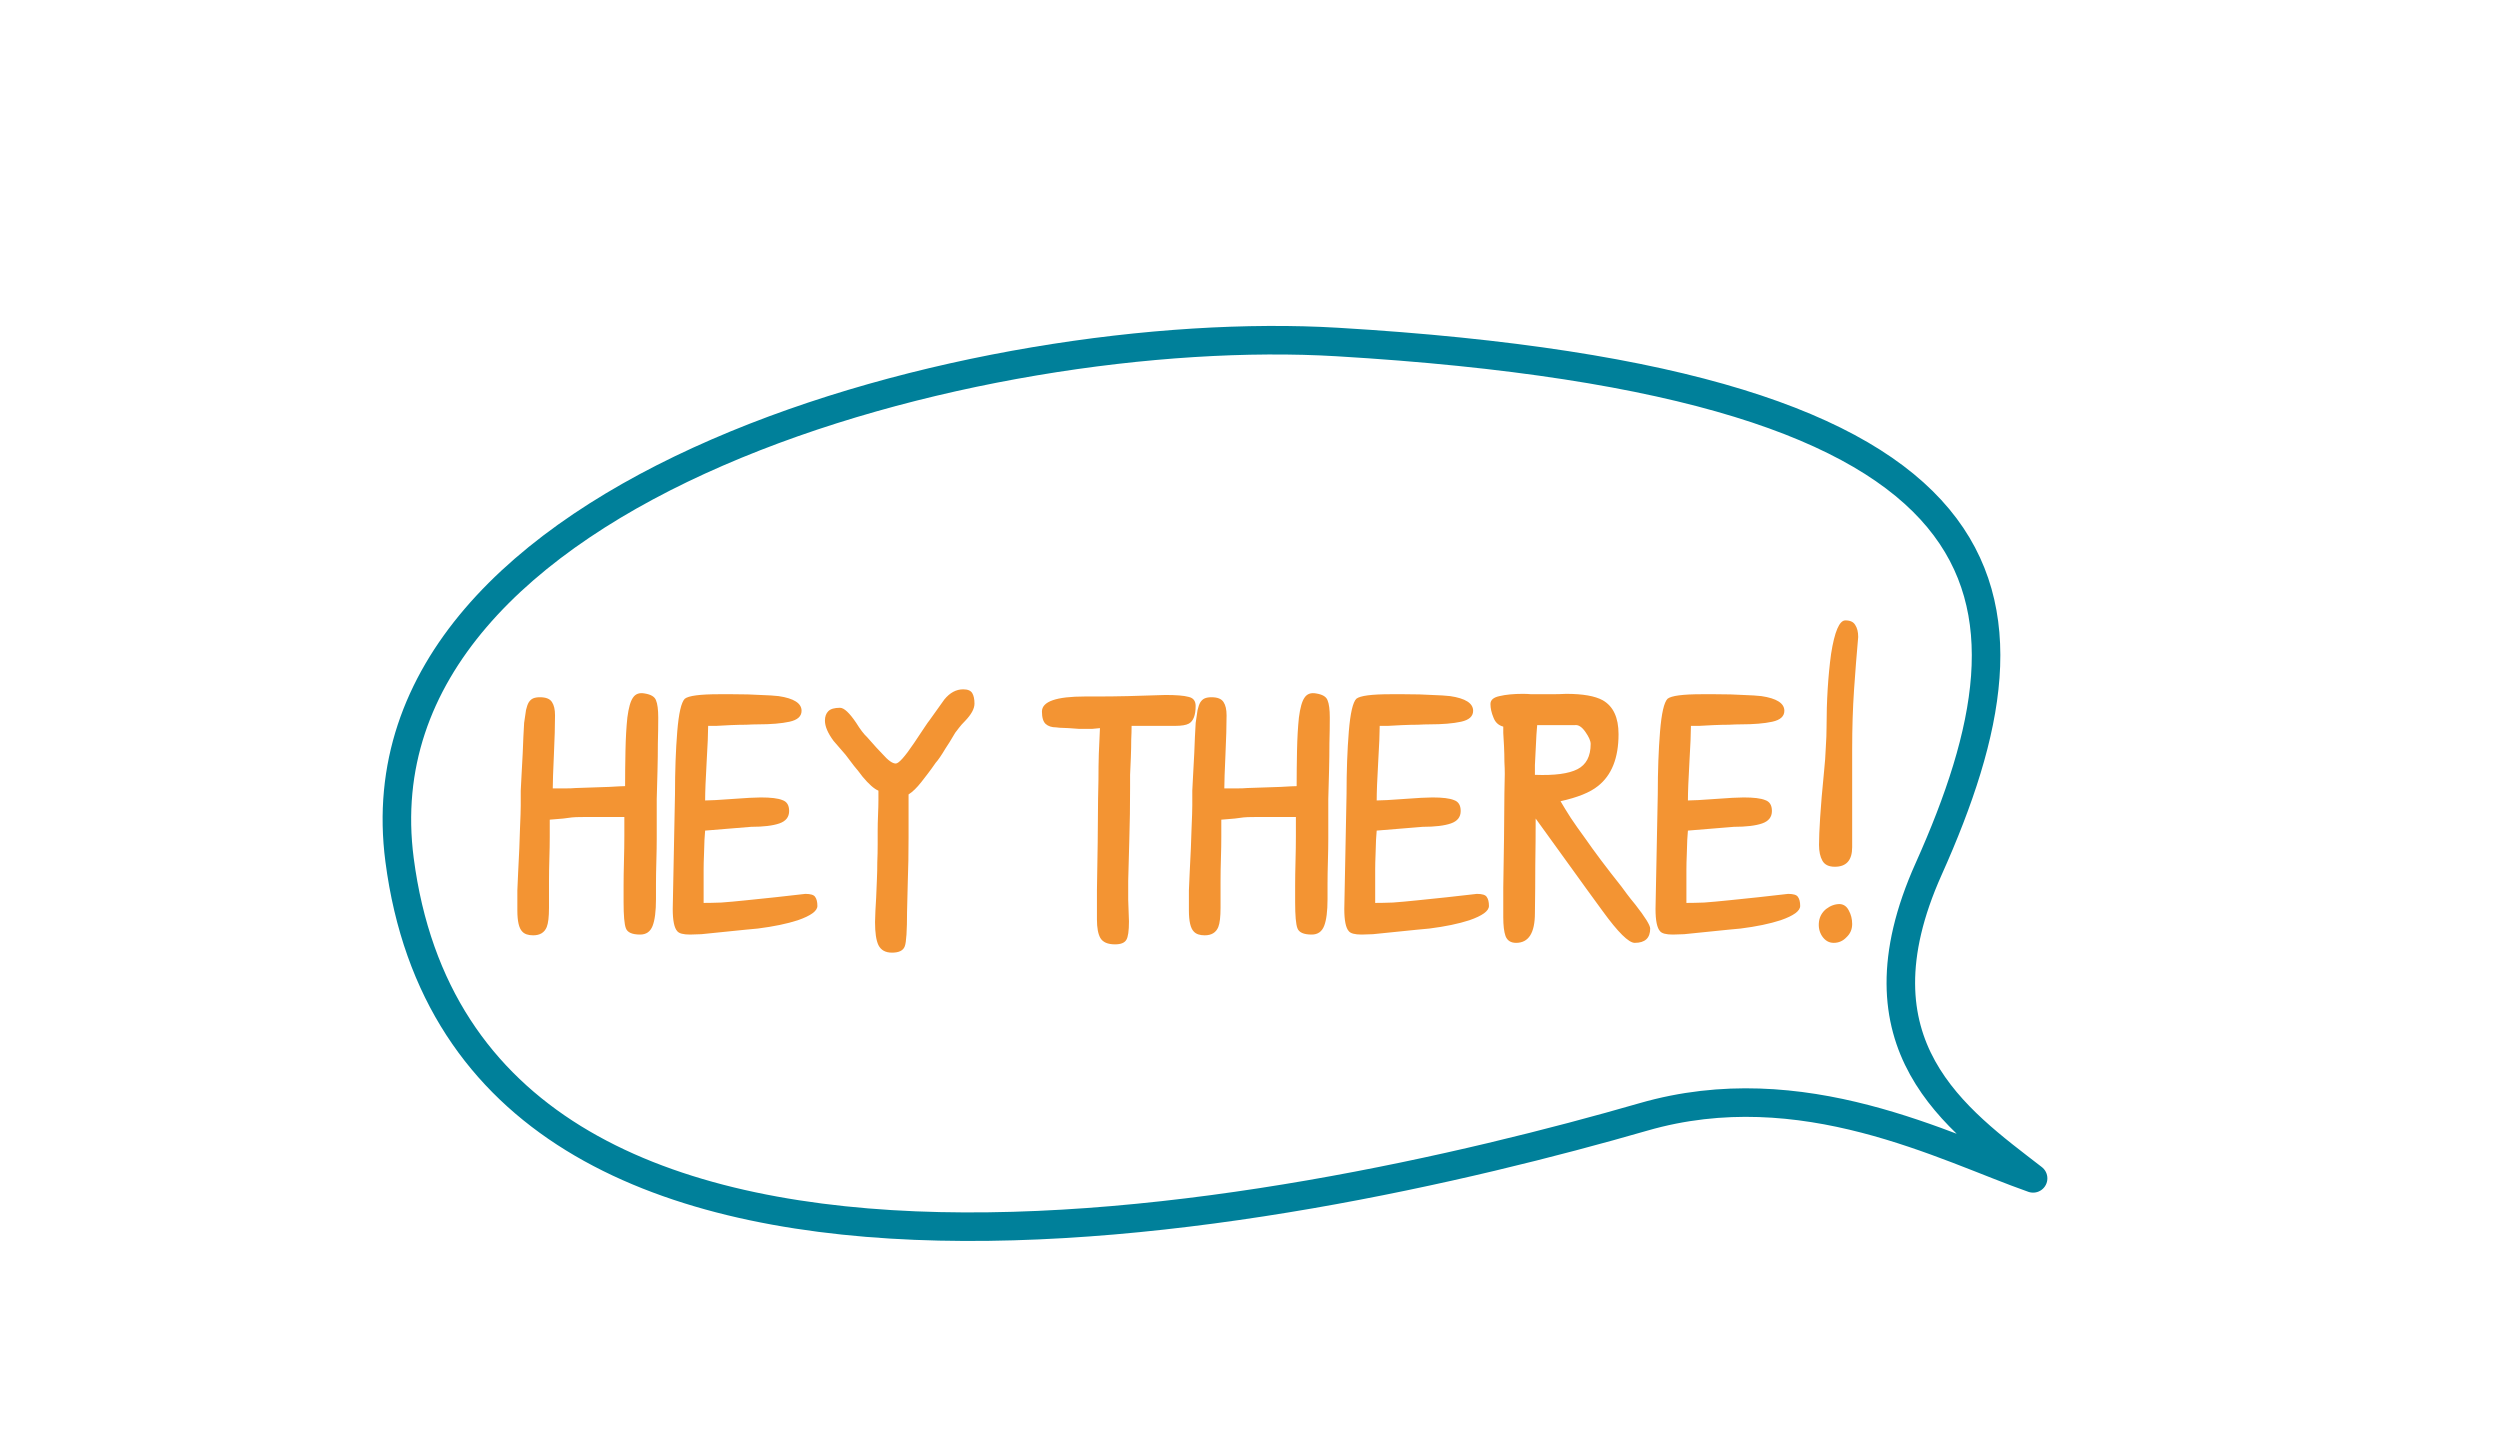 <?xml version="1.0" encoding="UTF-8"?> <svg xmlns="http://www.w3.org/2000/svg" width="438" height="255" viewBox="0 0 438 255" fill="none"> <path d="M356.2 206.45C342.88 196.14 324.01 183.22 337.9 152.24C359.42 104.24 355.41 67.14 234.29 59.92C172.26 56.22 61.46 85 70 150.63C82.1 243.63 226.1 213.53 287.94 195.68C315.82 187.63 340.84 201.07 356.2 206.45Z" stroke="#00809A" stroke-width="5" stroke-linecap="round" stroke-linejoin="round"></path> <path d="M115.324 125.72C115.324 124.312 115.192 123.3 114.928 122.684C114.708 122.068 114.048 121.672 112.948 121.496C112.024 121.32 111.342 121.562 110.902 122.222C110.462 122.838 110.132 124.004 109.912 125.72C109.736 127.392 109.626 129.328 109.582 131.528C109.538 133.728 109.516 135.796 109.516 137.732C109.12 137.732 108.196 137.776 106.744 137.864C105.336 137.908 103.378 137.974 100.87 138.062C100.386 138.106 99.792 138.128 99.088 138.128C98.428 138.128 97.68 138.128 96.844 138.128C96.844 137.072 96.91 135.114 97.042 132.254C97.174 129.438 97.24 127.128 97.24 125.324C97.24 124.312 97.064 123.542 96.712 123.014C96.36 122.442 95.656 122.156 94.6 122.156C94.116 122.156 93.72 122.222 93.412 122.354C93.104 122.486 92.84 122.728 92.62 123.08C92.444 123.388 92.29 123.828 92.158 124.4C92.07 124.972 91.96 125.72 91.828 126.644C91.828 126.732 91.784 127.546 91.696 129.086C91.652 130.626 91.542 132.914 91.366 135.95C91.322 136.83 91.278 137.688 91.234 138.524C91.234 139.36 91.234 140.218 91.234 141.098C91.234 141.846 91.19 143.21 91.102 145.19C91.058 147.126 90.948 149.722 90.772 152.978C90.728 153.902 90.684 154.914 90.64 156.014C90.64 157.07 90.64 158.236 90.64 159.512C90.64 161.404 90.926 162.636 91.498 163.208C91.894 163.648 92.532 163.868 93.412 163.868C94.6 163.868 95.392 163.384 95.788 162.416C96.052 161.756 96.184 160.634 96.184 159.05V157.928C96.184 156.828 96.184 155.662 96.184 154.43C96.184 153.154 96.206 151.812 96.25 150.404C96.294 148.996 96.316 147.742 96.316 146.642C96.316 145.498 96.316 144.486 96.316 143.606C97.284 143.518 98.076 143.452 98.692 143.408C99.352 143.32 99.858 143.254 100.21 143.21C100.562 143.166 101.2 143.144 102.124 143.144C103.048 143.144 104.258 143.144 105.754 143.144H109.384C109.384 144.112 109.384 145.234 109.384 146.51C109.384 147.786 109.362 149.238 109.318 150.866C109.274 152.494 109.252 153.924 109.252 155.156C109.252 156.344 109.252 157.312 109.252 158.06C109.252 160.392 109.384 161.91 109.648 162.614C109.912 163.362 110.748 163.736 112.156 163.736C113.212 163.736 113.938 163.23 114.334 162.218C114.73 161.206 114.928 159.644 114.928 157.532C114.928 156.828 114.928 155.926 114.928 154.826C114.928 153.726 114.95 152.406 114.994 150.866C115.038 149.326 115.06 148.006 115.06 146.906C115.06 145.762 115.06 144.882 115.06 144.266C115.06 142.902 115.06 141.472 115.06 139.976C115.104 138.436 115.148 136.808 115.192 135.092C115.236 133.376 115.258 131.748 115.258 130.208C115.302 128.624 115.324 127.128 115.324 125.72ZM143.207 158.72C143.207 158.016 143.075 157.488 142.811 157.136C142.591 156.784 142.019 156.608 141.095 156.608C139.291 156.828 137.531 157.026 135.815 157.202C134.099 157.378 132.405 157.554 130.733 157.73C129.061 157.906 127.609 158.038 126.377 158.126C125.145 158.17 124.111 158.192 123.275 158.192V154.1C123.275 153.616 123.275 153.022 123.275 152.318C123.275 151.57 123.297 150.69 123.341 149.678C123.385 147.698 123.451 146.312 123.539 145.52L131.591 144.86C133.747 144.86 135.397 144.662 136.541 144.266C137.685 143.87 138.257 143.144 138.257 142.088C138.257 141.076 137.861 140.438 137.069 140.174C136.321 139.866 135.067 139.712 133.307 139.712C132.823 139.712 132.163 139.734 131.327 139.778C130.491 139.822 129.501 139.888 128.357 139.976C127.213 140.064 126.223 140.13 125.387 140.174C124.595 140.218 123.979 140.24 123.539 140.24C123.539 139.492 123.561 138.568 123.605 137.468C123.649 136.324 123.715 135.004 123.803 133.508C123.891 132.012 123.957 130.736 124.001 129.68C124.045 128.624 124.067 127.788 124.067 127.172C124.375 127.172 124.859 127.172 125.519 127.172C126.179 127.128 127.015 127.084 128.027 127.04C129.039 126.996 129.941 126.974 130.733 126.974C131.525 126.93 132.207 126.908 132.779 126.908C135.067 126.908 136.915 126.754 138.323 126.446C139.731 126.138 140.435 125.5 140.435 124.532C140.435 123.212 139.093 122.354 136.409 121.958C135.661 121.87 134.605 121.804 133.241 121.76C131.921 121.672 130.271 121.628 128.291 121.628H125.981C122.637 121.628 120.635 121.892 119.975 122.42C119.359 123.036 118.919 124.95 118.655 128.162C118.391 131.418 118.259 135.07 118.259 139.118L117.863 159.248C117.863 161.272 118.127 162.57 118.655 163.142C118.963 163.538 119.711 163.736 120.899 163.736C121.251 163.736 121.911 163.714 122.879 163.67C123.891 163.582 125.189 163.45 126.773 163.274C128.401 163.098 129.699 162.966 130.667 162.878C131.679 162.79 132.383 162.724 132.779 162.68C135.551 162.328 137.883 161.844 139.775 161.228C142.063 160.436 143.207 159.6 143.207 158.72ZM168.75 120.77C167.518 120.77 166.418 121.364 165.45 122.552C165.01 123.168 164.57 123.784 164.13 124.4C163.69 125.016 163.25 125.632 162.81 126.248C162.722 126.336 162.458 126.71 162.018 127.37C161.622 127.986 161.006 128.91 160.17 130.142C158.542 132.562 157.464 133.772 156.936 133.772C156.364 133.772 155.594 133.222 154.626 132.122C154.318 131.814 153.944 131.418 153.504 130.934C153.064 130.45 152.536 129.856 151.92 129.152C151.348 128.624 150.71 127.788 150.006 126.644C148.818 124.884 147.872 124.004 147.168 124.004C146.2 124.004 145.518 124.202 145.122 124.598C144.726 124.994 144.528 125.544 144.528 126.248C144.528 127.26 145.034 128.448 146.046 129.812C146.266 130.076 146.552 130.406 146.904 130.802C147.256 131.198 147.674 131.682 148.158 132.254C148.642 132.87 149.126 133.508 149.61 134.168C150.138 134.784 150.644 135.422 151.128 136.082C152.228 137.402 153.152 138.216 153.9 138.524C153.9 138.876 153.9 139.426 153.9 140.174C153.9 140.878 153.878 141.736 153.834 142.748C153.79 143.76 153.768 144.706 153.768 145.586C153.768 146.466 153.768 147.258 153.768 147.962C153.768 149.018 153.746 150.052 153.702 151.064C153.702 152.076 153.68 153.066 153.636 154.034C153.548 156.498 153.46 158.346 153.372 159.578C153.328 160.81 153.306 161.47 153.306 161.558C153.306 163.406 153.504 164.748 153.9 165.584C154.34 166.464 155.132 166.904 156.276 166.904C157.508 166.904 158.256 166.53 158.52 165.782C158.784 165.078 158.916 163.054 158.916 159.71C158.96 158.346 159.004 156.564 159.048 154.364C159.136 152.164 159.18 149.612 159.18 146.708V139.184C159.884 138.744 160.632 138.018 161.424 137.006C161.776 136.566 162.15 136.082 162.546 135.554C162.986 134.982 163.448 134.344 163.932 133.64C164.372 133.156 164.944 132.32 165.648 131.132C165.868 130.824 166.11 130.45 166.374 130.01C166.682 129.526 167.012 128.976 167.364 128.36C167.54 128.14 167.76 127.854 168.024 127.502C168.288 127.15 168.64 126.754 169.08 126.314C170.18 125.17 170.73 124.158 170.73 123.278C170.73 122.486 170.598 121.87 170.334 121.43C170.07 120.99 169.542 120.77 168.75 120.77Z" fill="#F39433"></path> <path d="M209.476 123.674C209.476 122.794 209.058 122.266 208.222 122.09C207.43 121.87 206.088 121.76 204.196 121.76C201.82 121.848 199.642 121.914 197.662 121.958C195.726 122.002 193.944 122.024 192.316 122.024H190.072C185.056 122.024 182.548 122.904 182.548 124.664C182.548 125.72 182.768 126.446 183.208 126.842C183.648 127.238 184.264 127.436 185.056 127.436C185.1 127.436 185.298 127.458 185.65 127.502C186.002 127.502 186.53 127.524 187.234 127.568C187.982 127.612 188.598 127.656 189.082 127.7C189.61 127.7 190.05 127.7 190.402 127.7C190.622 127.7 190.93 127.7 191.326 127.7C191.722 127.656 192.184 127.612 192.712 127.568C192.624 129.196 192.558 130.692 192.514 132.056C192.47 133.42 192.448 134.96 192.448 136.676C192.448 137.028 192.426 138.128 192.382 139.976C192.382 141.78 192.36 144.332 192.316 147.632C192.272 150.932 192.228 153.704 192.184 155.948C192.184 158.192 192.184 159.908 192.184 161.096C192.184 162.548 192.382 163.626 192.778 164.33C193.218 165.078 194.076 165.452 195.352 165.452C196.364 165.452 197.024 165.188 197.332 164.66C197.64 164.176 197.794 163.098 197.794 161.426C197.75 160.106 197.706 158.852 197.662 157.664C197.662 156.476 197.662 155.354 197.662 154.298C197.706 152.186 197.772 149.744 197.86 146.972C197.948 144.156 197.992 141.142 197.992 137.93C197.992 137.314 197.992 136.588 197.992 135.752C198.036 134.872 198.08 133.86 198.124 132.716C198.168 131.572 198.19 130.538 198.19 129.614C198.234 128.69 198.256 127.876 198.256 127.172H205.912C207.012 127.172 207.804 127.04 208.288 126.776C209.08 126.336 209.476 125.302 209.476 123.674ZM232.98 125.72C232.98 124.312 232.848 123.3 232.584 122.684C232.364 122.068 231.704 121.672 230.604 121.496C229.68 121.32 228.998 121.562 228.558 122.222C228.118 122.838 227.788 124.004 227.568 125.72C227.392 127.392 227.282 129.328 227.238 131.528C227.194 133.728 227.172 135.796 227.172 137.732C226.776 137.732 225.852 137.776 224.4 137.864C222.992 137.908 221.034 137.974 218.526 138.062C218.042 138.106 217.448 138.128 216.744 138.128C216.084 138.128 215.336 138.128 214.5 138.128C214.5 137.072 214.566 135.114 214.698 132.254C214.83 129.438 214.896 127.128 214.896 125.324C214.896 124.312 214.72 123.542 214.368 123.014C214.016 122.442 213.312 122.156 212.256 122.156C211.772 122.156 211.376 122.222 211.068 122.354C210.76 122.486 210.496 122.728 210.276 123.08C210.1 123.388 209.946 123.828 209.814 124.4C209.726 124.972 209.616 125.72 209.484 126.644C209.484 126.732 209.44 127.546 209.352 129.086C209.308 130.626 209.198 132.914 209.022 135.95C208.978 136.83 208.934 137.688 208.89 138.524C208.89 139.36 208.89 140.218 208.89 141.098C208.89 141.846 208.846 143.21 208.758 145.19C208.714 147.126 208.604 149.722 208.428 152.978C208.384 153.902 208.34 154.914 208.296 156.014C208.296 157.07 208.296 158.236 208.296 159.512C208.296 161.404 208.582 162.636 209.154 163.208C209.55 163.648 210.188 163.868 211.068 163.868C212.256 163.868 213.048 163.384 213.444 162.416C213.708 161.756 213.84 160.634 213.84 159.05V157.928C213.84 156.828 213.84 155.662 213.84 154.43C213.84 153.154 213.862 151.812 213.906 150.404C213.95 148.996 213.972 147.742 213.972 146.642C213.972 145.498 213.972 144.486 213.972 143.606C214.94 143.518 215.732 143.452 216.348 143.408C217.008 143.32 217.514 143.254 217.866 143.21C218.218 143.166 218.856 143.144 219.78 143.144C220.704 143.144 221.914 143.144 223.41 143.144H227.04C227.04 144.112 227.04 145.234 227.04 146.51C227.04 147.786 227.018 149.238 226.974 150.866C226.93 152.494 226.908 153.924 226.908 155.156C226.908 156.344 226.908 157.312 226.908 158.06C226.908 160.392 227.04 161.91 227.304 162.614C227.568 163.362 228.404 163.736 229.812 163.736C230.868 163.736 231.594 163.23 231.99 162.218C232.386 161.206 232.584 159.644 232.584 157.532C232.584 156.828 232.584 155.926 232.584 154.826C232.584 153.726 232.606 152.406 232.65 150.866C232.694 149.326 232.716 148.006 232.716 146.906C232.716 145.762 232.716 144.882 232.716 144.266C232.716 142.902 232.716 141.472 232.716 139.976C232.76 138.436 232.804 136.808 232.848 135.092C232.892 133.376 232.914 131.748 232.914 130.208C232.958 128.624 232.98 127.128 232.98 125.72ZM260.864 158.72C260.864 158.016 260.732 157.488 260.468 157.136C260.248 156.784 259.676 156.608 258.752 156.608C256.948 156.828 255.188 157.026 253.472 157.202C251.756 157.378 250.062 157.554 248.39 157.73C246.718 157.906 245.266 158.038 244.034 158.126C242.802 158.17 241.768 158.192 240.932 158.192V154.1C240.932 153.616 240.932 153.022 240.932 152.318C240.932 151.57 240.954 150.69 240.998 149.678C241.042 147.698 241.108 146.312 241.196 145.52L249.248 144.86C251.404 144.86 253.054 144.662 254.198 144.266C255.342 143.87 255.914 143.144 255.914 142.088C255.914 141.076 255.518 140.438 254.726 140.174C253.978 139.866 252.724 139.712 250.964 139.712C250.48 139.712 249.82 139.734 248.984 139.778C248.148 139.822 247.158 139.888 246.014 139.976C244.87 140.064 243.88 140.13 243.044 140.174C242.252 140.218 241.636 140.24 241.196 140.24C241.196 139.492 241.218 138.568 241.262 137.468C241.306 136.324 241.372 135.004 241.46 133.508C241.548 132.012 241.614 130.736 241.658 129.68C241.702 128.624 241.724 127.788 241.724 127.172C242.032 127.172 242.516 127.172 243.176 127.172C243.836 127.128 244.672 127.084 245.684 127.04C246.696 126.996 247.598 126.974 248.39 126.974C249.182 126.93 249.864 126.908 250.436 126.908C252.724 126.908 254.572 126.754 255.98 126.446C257.388 126.138 258.092 125.5 258.092 124.532C258.092 123.212 256.75 122.354 254.066 121.958C253.318 121.87 252.262 121.804 250.898 121.76C249.578 121.672 247.928 121.628 245.948 121.628H243.638C240.294 121.628 238.292 121.892 237.632 122.42C237.016 123.036 236.576 124.95 236.312 128.162C236.048 131.418 235.916 135.07 235.916 139.118L235.52 159.248C235.52 161.272 235.784 162.57 236.312 163.142C236.62 163.538 237.368 163.736 238.556 163.736C238.908 163.736 239.568 163.714 240.536 163.67C241.548 163.582 242.846 163.45 244.43 163.274C246.058 163.098 247.356 162.966 248.324 162.878C249.336 162.79 250.04 162.724 250.436 162.68C253.208 162.328 255.54 161.844 257.432 161.228C259.72 160.436 260.864 159.6 260.864 158.72ZM289.113 162.68C289.113 162.108 288.255 160.722 286.539 158.522C285.923 157.774 285.417 157.136 285.021 156.608C284.625 156.08 284.317 155.662 284.097 155.354C282.733 153.638 281.523 152.076 280.467 150.668C279.411 149.26 278.487 147.984 277.695 146.84C276.727 145.52 275.891 144.332 275.187 143.276C274.483 142.176 273.889 141.208 273.405 140.372C276.397 139.712 278.575 138.832 279.939 137.732C282.359 135.84 283.569 132.804 283.569 128.624C283.569 125.72 282.645 123.74 280.797 122.684C279.433 121.936 277.299 121.562 274.395 121.562C273.559 121.606 272.723 121.628 271.887 121.628C271.051 121.628 270.237 121.628 269.445 121.628C269.093 121.628 268.697 121.628 268.257 121.628C267.817 121.584 267.333 121.562 266.805 121.562C265.177 121.562 263.813 121.694 262.713 121.958C261.657 122.178 261.129 122.64 261.129 123.344C261.129 124.092 261.305 124.884 261.657 125.72C261.965 126.556 262.537 127.084 263.373 127.304C263.373 127.48 263.373 127.854 263.373 128.426C263.417 128.998 263.461 129.768 263.505 130.736C263.549 131.704 263.571 132.606 263.571 133.442C263.615 134.234 263.637 134.96 263.637 135.62C263.637 135.972 263.615 137.094 263.571 138.986C263.571 140.834 263.549 143.474 263.505 146.906C263.461 150.338 263.417 153.198 263.373 155.486C263.373 157.73 263.373 159.468 263.373 160.7C263.373 162.152 263.505 163.252 263.769 164C264.077 164.792 264.693 165.188 265.617 165.188C267.817 165.188 268.917 163.45 268.917 159.974C268.961 157.07 268.983 154.254 268.983 151.526C269.027 148.754 269.049 146.048 269.049 143.408L276.771 154.1C276.903 154.276 277.299 154.826 277.959 155.75C278.619 156.674 279.565 157.972 280.797 159.644C283.481 163.34 285.351 165.188 286.407 165.188C288.211 165.188 289.113 164.352 289.113 162.68ZM278.685 130.34C278.685 132.496 277.915 133.97 276.375 134.762C274.835 135.554 272.349 135.884 268.917 135.752C268.917 135.312 268.917 134.74 268.917 134.036C268.961 133.288 269.005 132.408 269.049 131.396C269.093 130.34 269.137 129.46 269.181 128.756C269.225 128.008 269.269 127.436 269.313 127.04H275.913C276.529 126.952 277.145 127.348 277.761 128.228C278.377 129.108 278.685 129.812 278.685 130.34ZM315.391 158.72C315.391 158.016 315.259 157.488 314.995 157.136C314.775 156.784 314.203 156.608 313.279 156.608C311.475 156.828 309.715 157.026 307.999 157.202C306.283 157.378 304.589 157.554 302.917 157.73C301.245 157.906 299.793 158.038 298.561 158.126C297.329 158.17 296.295 158.192 295.459 158.192V154.1C295.459 153.616 295.459 153.022 295.459 152.318C295.459 151.57 295.481 150.69 295.525 149.678C295.569 147.698 295.635 146.312 295.723 145.52L303.775 144.86C305.931 144.86 307.581 144.662 308.725 144.266C309.869 143.87 310.441 143.144 310.441 142.088C310.441 141.076 310.045 140.438 309.253 140.174C308.505 139.866 307.251 139.712 305.491 139.712C305.007 139.712 304.347 139.734 303.511 139.778C302.675 139.822 301.685 139.888 300.541 139.976C299.397 140.064 298.407 140.13 297.571 140.174C296.779 140.218 296.163 140.24 295.723 140.24C295.723 139.492 295.745 138.568 295.789 137.468C295.833 136.324 295.899 135.004 295.987 133.508C296.075 132.012 296.141 130.736 296.185 129.68C296.229 128.624 296.251 127.788 296.251 127.172C296.559 127.172 297.043 127.172 297.703 127.172C298.363 127.128 299.199 127.084 300.211 127.04C301.223 126.996 302.125 126.974 302.917 126.974C303.709 126.93 304.391 126.908 304.963 126.908C307.251 126.908 309.099 126.754 310.507 126.446C311.915 126.138 312.619 125.5 312.619 124.532C312.619 123.212 311.277 122.354 308.593 121.958C307.845 121.87 306.789 121.804 305.425 121.76C304.105 121.672 302.455 121.628 300.475 121.628H298.165C294.821 121.628 292.819 121.892 292.159 122.42C291.543 123.036 291.103 124.95 290.839 128.162C290.575 131.418 290.443 135.07 290.443 139.118L290.047 159.248C290.047 161.272 290.311 162.57 290.839 163.142C291.147 163.538 291.895 163.736 293.083 163.736C293.435 163.736 294.095 163.714 295.063 163.67C296.075 163.582 297.373 163.45 298.957 163.274C300.585 163.098 301.883 162.966 302.851 162.878C303.863 162.79 304.567 162.724 304.963 162.68C307.735 162.328 310.067 161.844 311.959 161.228C314.247 160.436 315.391 159.6 315.391 158.72ZM325.556 111.596C325.556 110.716 325.38 110.012 325.028 109.484C324.72 108.956 324.148 108.692 323.312 108.692C322.256 108.692 321.42 110.65 320.804 114.566C320.276 118.482 320.012 122.772 320.012 127.436C320.012 128.448 319.968 129.614 319.88 130.934C319.836 132.254 319.726 133.75 319.55 135.422C319.242 138.502 319.022 141.098 318.89 143.21C318.758 145.278 318.692 146.884 318.692 148.028C318.692 149.172 318.89 150.096 319.286 150.8C319.682 151.504 320.408 151.856 321.464 151.856C323.488 151.856 324.5 150.712 324.5 148.424V131.264C324.5 127.524 324.61 124.048 324.83 120.836C325.05 117.624 325.292 114.544 325.556 111.596ZM324.5 161.888C324.5 161.008 324.302 160.216 323.906 159.512C323.554 158.808 323.026 158.434 322.322 158.39C321.486 158.39 320.694 158.676 319.946 159.248C319.242 159.82 318.824 160.546 318.692 161.426C318.56 162.394 318.736 163.252 319.22 164C319.748 164.792 320.43 165.188 321.266 165.188C322.146 165.188 322.894 164.858 323.51 164.198C324.17 163.582 324.5 162.812 324.5 161.888Z" fill="#F39433"></path> </svg> 